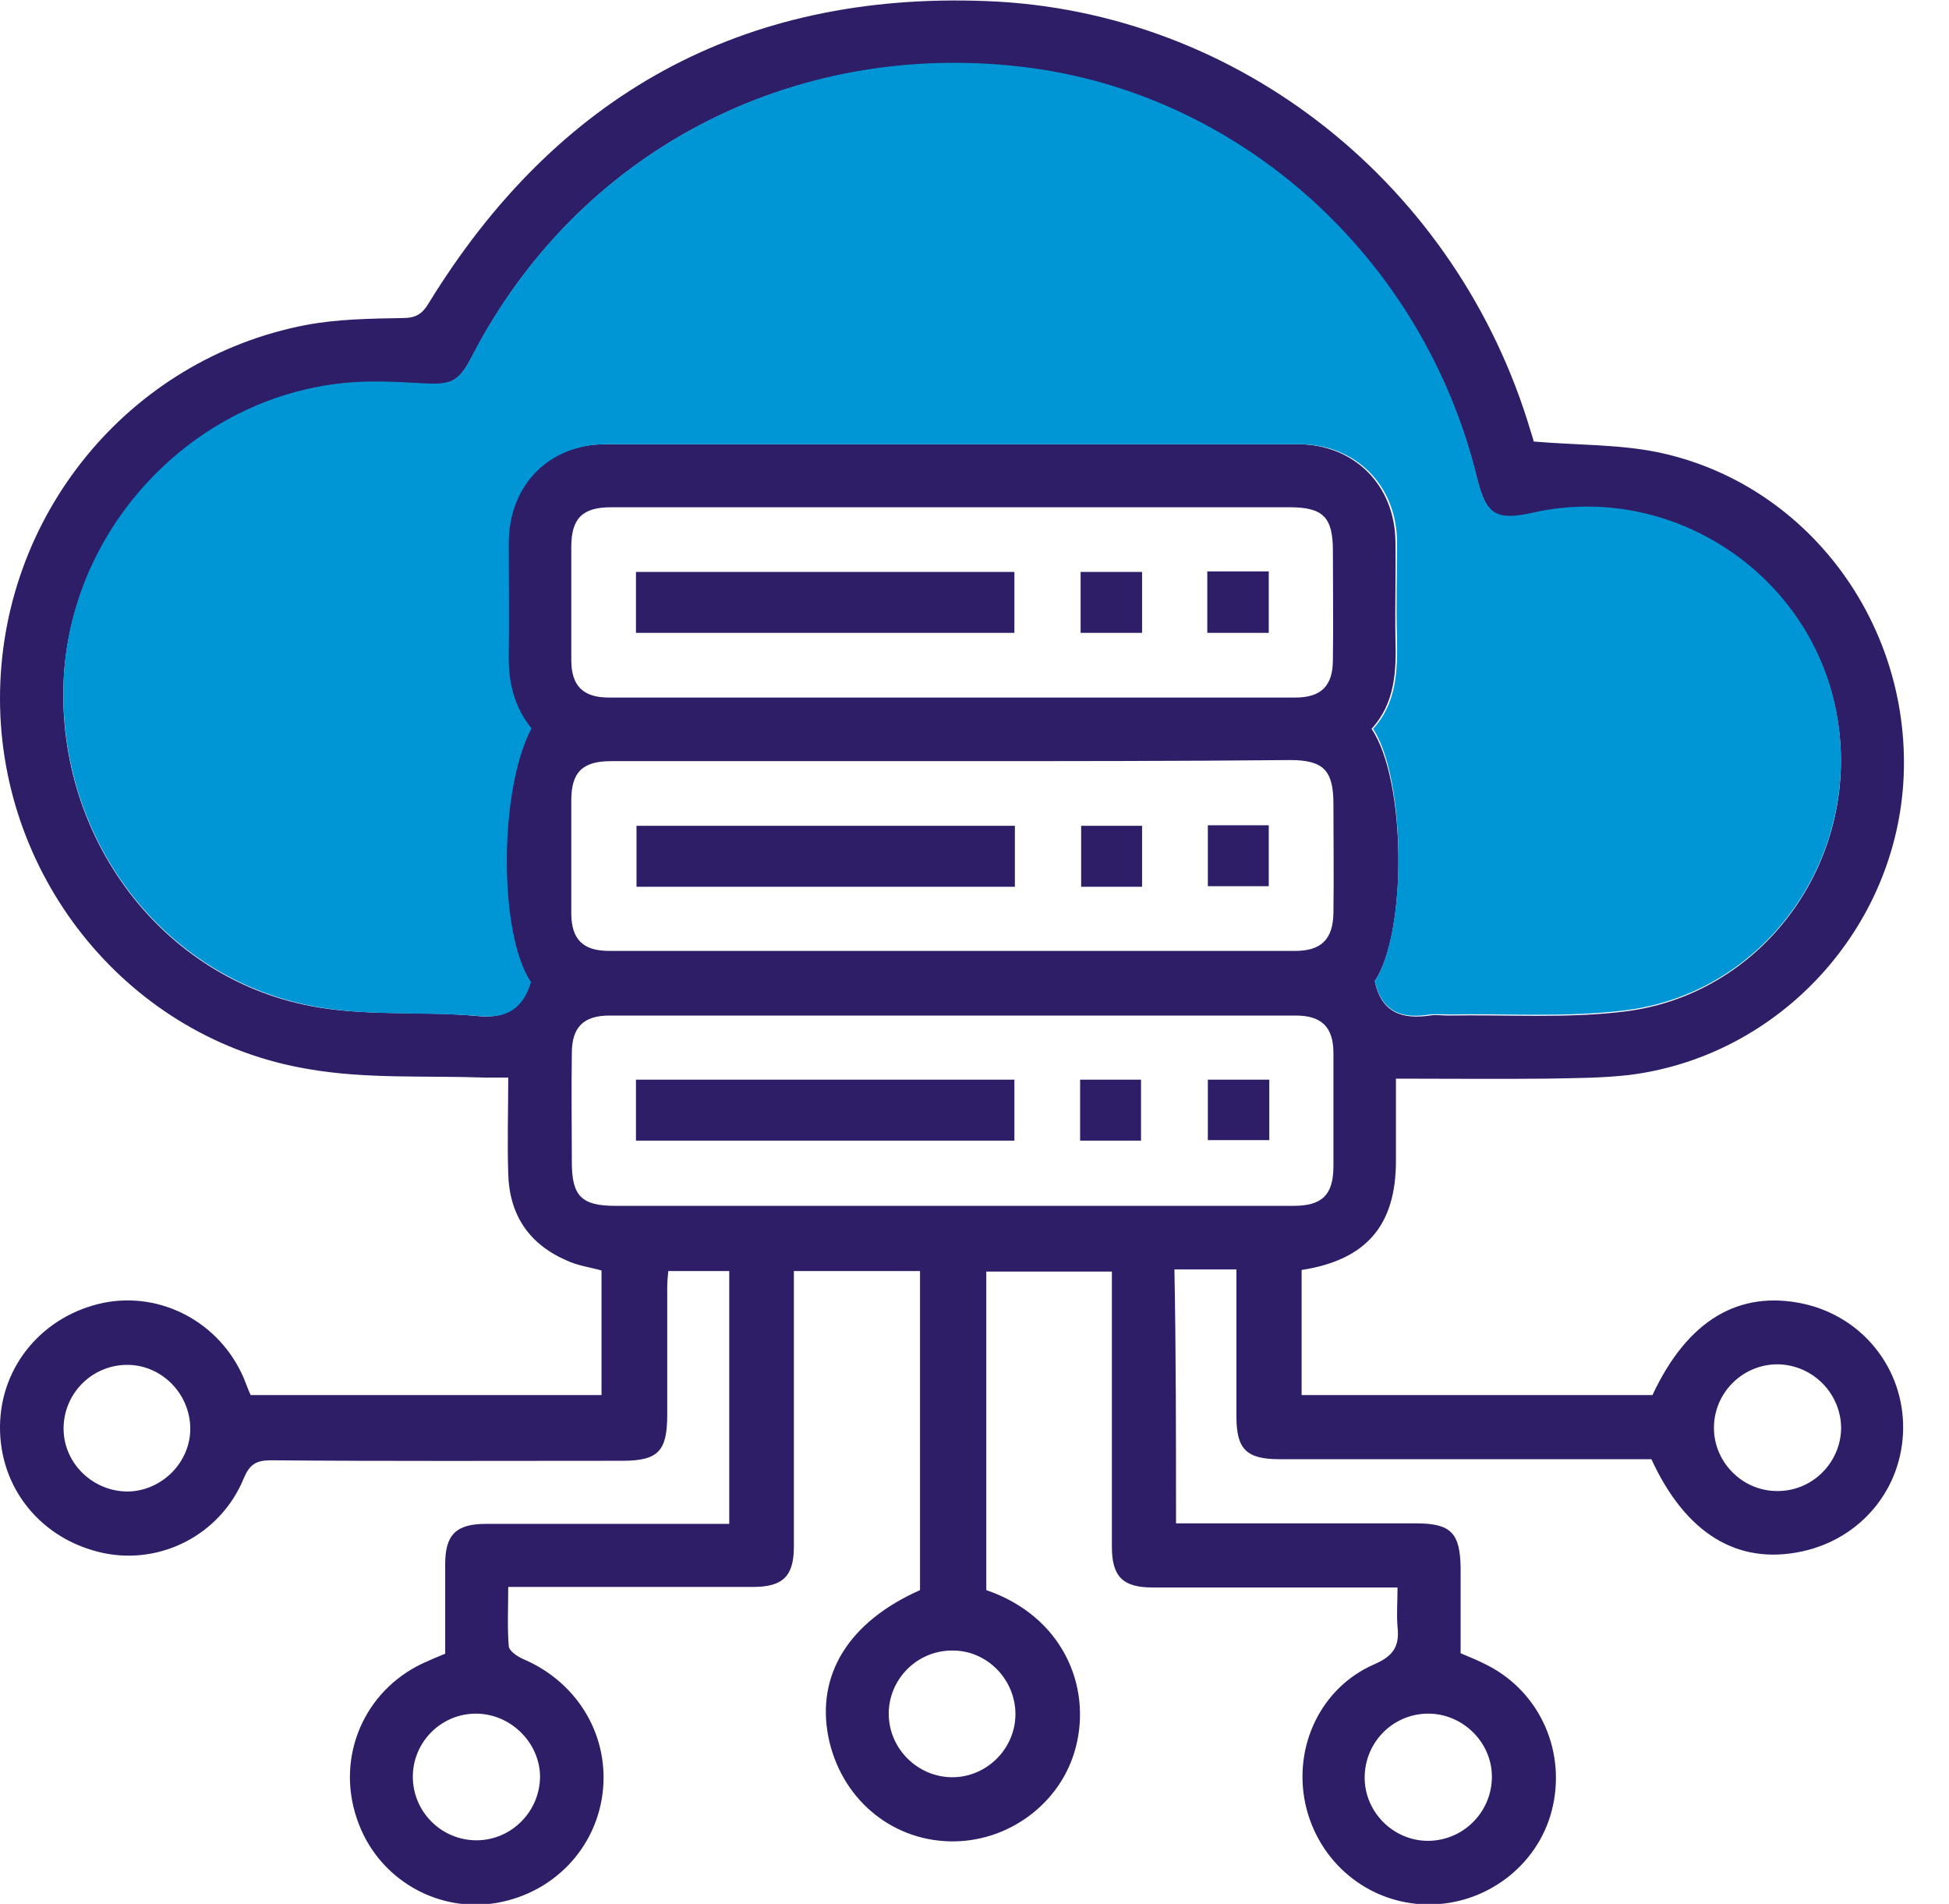 <svg width="43" height="42" viewBox="0 0 43 42" fill="none" xmlns="http://www.w3.org/2000/svg">
<g clip-path="url(#clip0_797_200)">
<path d="M25.946 33.605C27.735 33.605 29.477 33.605 31.231 33.605C32.014 33.605 32.213 33.815 32.225 34.587C32.225 35.218 32.225 35.838 32.225 36.47C32.447 36.563 32.646 36.645 32.844 36.75C34.002 37.358 34.563 38.679 34.236 39.942C33.92 41.17 32.763 42.035 31.477 42.012C30.179 41.989 29.079 41.077 28.799 39.79C28.53 38.528 29.138 37.23 30.319 36.715C30.752 36.528 30.88 36.306 30.833 35.885C30.81 35.616 30.833 35.335 30.833 35.02C30.646 35.02 30.483 35.02 30.331 35.02C28.694 35.02 27.068 35.02 25.431 35.02C24.777 35.02 24.531 34.786 24.531 34.119C24.531 32.108 24.531 30.097 24.531 28.051C23.607 28.051 22.695 28.051 21.76 28.051C21.76 30.389 21.76 32.728 21.76 35.078C23.432 35.651 24.087 37.183 23.736 38.539C23.42 39.779 22.239 40.656 20.941 40.62C19.632 40.585 18.544 39.65 18.276 38.317C18.006 36.949 18.72 35.78 20.298 35.078C20.298 32.751 20.298 30.401 20.298 28.039C19.386 28.039 18.474 28.039 17.515 28.039C17.515 28.203 17.515 28.367 17.515 28.519C17.515 30.389 17.515 32.249 17.515 34.119C17.515 34.774 17.27 35.008 16.615 35.008C14.838 35.008 13.061 35.008 11.213 35.008C11.213 35.464 11.19 35.897 11.225 36.318C11.236 36.423 11.412 36.54 11.54 36.598C12.698 37.089 13.411 38.212 13.306 39.451C13.201 40.679 12.312 41.684 11.085 41.953C9.705 42.258 8.313 41.462 7.869 40.106C7.413 38.75 8.033 37.3 9.331 36.692C9.483 36.622 9.646 36.551 9.822 36.481C9.822 35.815 9.822 35.16 9.822 34.505C9.822 33.85 10.067 33.617 10.722 33.617C12.499 33.617 14.277 33.617 16.089 33.617C16.089 31.746 16.089 29.91 16.089 28.039C15.656 28.039 15.224 28.039 14.744 28.039C14.733 28.145 14.721 28.273 14.721 28.402C14.721 29.337 14.721 30.273 14.721 31.208C14.721 32.015 14.522 32.225 13.727 32.225C11.143 32.225 8.559 32.237 5.975 32.214C5.647 32.214 5.507 32.307 5.378 32.611C4.876 33.839 3.566 34.529 2.28 34.26C0.912 33.967 -0.012 32.833 -0 31.465C0.012 30.132 0.947 29.021 2.28 28.741C3.554 28.483 4.852 29.173 5.378 30.401C5.425 30.518 5.472 30.647 5.53 30.775C8.103 30.775 10.675 30.775 13.271 30.775C13.271 29.863 13.271 28.951 13.271 28.027C13.025 27.957 12.745 27.922 12.499 27.805C11.669 27.443 11.236 26.8 11.213 25.888C11.19 25.198 11.213 24.52 11.213 23.771C11.026 23.771 10.851 23.771 10.687 23.771C9.389 23.725 8.079 23.806 6.805 23.584C2.876 22.93 0.012 19.422 -0 15.434C-0.012 11.401 2.829 7.916 6.758 7.168C7.448 7.039 8.173 7.028 8.886 7.016C9.179 7.016 9.319 6.922 9.459 6.688C12.277 2.093 16.381 -0.187 21.76 0.024C27.361 0.234 32.166 4.116 33.768 9.506C33.803 9.612 33.838 9.729 33.838 9.74C34.785 9.822 35.697 9.799 36.563 9.974C39.848 10.652 42.14 13.716 42 17.118C41.86 20.462 39.276 23.292 35.955 23.713C35.347 23.783 34.739 23.783 34.119 23.795C33.032 23.806 31.933 23.795 30.798 23.795C30.798 24.426 30.798 25.023 30.798 25.607C30.798 27.034 30.143 27.794 28.717 28.016C28.717 28.928 28.717 29.84 28.717 30.775C31.313 30.775 33.885 30.775 36.458 30.775C37.229 29.127 38.363 28.448 39.802 28.764C41.099 29.056 42 30.191 41.988 31.512C41.977 32.833 41.064 33.944 39.755 34.225C38.34 34.529 37.194 33.839 36.434 32.19C36.294 32.19 36.13 32.19 35.978 32.19C33.394 32.19 30.81 32.19 28.226 32.19C27.501 32.19 27.279 31.968 27.279 31.255C27.279 30.179 27.279 29.103 27.279 28.004C26.799 28.004 26.378 28.004 25.911 28.004C25.946 29.863 25.946 31.711 25.946 33.605ZM30.331 21.643C30.483 22.368 30.962 22.485 31.547 22.403C31.675 22.38 31.804 22.403 31.944 22.403C33.254 22.38 34.587 22.474 35.873 22.31C38.995 21.912 41.111 18.849 40.515 15.727C39.93 12.663 36.867 10.64 33.827 11.33C33.008 11.518 32.798 11.377 32.587 10.559C31.406 5.706 27.361 2.058 22.543 1.497C17.457 0.877 12.745 3.356 10.418 7.858C10.114 8.442 9.95 8.501 9.307 8.466C8.688 8.431 8.056 8.396 7.436 8.477C4.151 8.887 1.543 11.74 1.403 15.037C1.263 18.475 3.554 21.561 6.852 22.193C8.056 22.427 9.319 22.298 10.547 22.415C11.178 22.474 11.517 22.228 11.681 21.667C10.968 20.614 10.968 17.434 11.693 16.066C11.307 15.598 11.178 15.049 11.19 14.441C11.213 13.622 11.19 12.804 11.19 11.985C11.201 10.699 12.078 9.799 13.353 9.799C18.439 9.799 23.537 9.799 28.623 9.799C29.875 9.799 30.775 10.699 30.787 11.95C30.798 12.663 30.775 13.377 30.787 14.09C30.81 14.815 30.775 15.516 30.26 16.078C31.032 17.212 31.044 20.591 30.331 21.643ZM21.012 11.19C18.498 11.19 15.995 11.19 13.482 11.19C12.85 11.19 12.604 11.436 12.604 12.067C12.604 12.897 12.604 13.727 12.604 14.558C12.604 15.13 12.862 15.388 13.435 15.388C18.486 15.388 23.526 15.388 28.577 15.388C29.15 15.388 29.407 15.13 29.407 14.558C29.419 13.751 29.407 12.956 29.407 12.149C29.407 11.401 29.185 11.19 28.448 11.19C25.969 11.19 23.49 11.19 21.012 11.19ZM21.012 16.791C18.498 16.791 15.995 16.791 13.482 16.791C12.85 16.791 12.604 17.036 12.604 17.656C12.604 18.486 12.604 19.317 12.604 20.147C12.604 20.72 12.862 20.977 13.435 20.977C18.486 20.977 23.526 20.977 28.577 20.977C29.15 20.977 29.407 20.72 29.419 20.147C29.43 19.34 29.419 18.545 29.419 17.738C29.419 16.99 29.196 16.767 28.46 16.767C25.969 16.791 23.49 16.791 21.012 16.791ZM21.012 26.601C23.526 26.601 26.028 26.601 28.542 26.601C29.173 26.601 29.419 26.355 29.419 25.724C29.419 24.894 29.419 24.064 29.419 23.233C29.419 22.661 29.161 22.403 28.588 22.403C23.537 22.403 18.498 22.403 13.446 22.403C12.873 22.403 12.616 22.661 12.616 23.233C12.604 24.04 12.616 24.835 12.616 25.642C12.616 26.391 12.838 26.601 13.575 26.601C16.054 26.601 18.533 26.601 21.012 26.601ZM2.818 32.903C3.578 32.892 4.209 32.249 4.198 31.5C4.186 30.74 3.566 30.109 2.806 30.109C2.023 30.109 1.391 30.752 1.403 31.535C1.415 32.295 2.058 32.903 2.818 32.903ZM40.62 31.512C40.62 30.752 40.012 30.12 39.24 30.097C38.457 30.085 37.814 30.717 37.814 31.5C37.814 32.26 38.445 32.892 39.205 32.892C39.977 32.903 40.608 32.272 40.62 31.512ZM21.012 39.206C21.772 39.206 22.403 38.574 22.403 37.814C22.403 37.054 21.783 36.411 21.023 36.411C20.24 36.4 19.597 37.043 19.608 37.826C19.62 38.586 20.252 39.206 21.012 39.206ZM10.5 37.803C9.728 37.803 9.108 38.434 9.108 39.194C9.108 39.977 9.752 40.609 10.535 40.597C11.295 40.585 11.915 39.954 11.915 39.182C11.903 38.434 11.26 37.803 10.5 37.803ZM32.915 39.194C32.915 38.434 32.272 37.803 31.512 37.803C30.74 37.803 30.12 38.422 30.108 39.194C30.097 39.977 30.752 40.62 31.523 40.609C32.295 40.597 32.915 39.966 32.915 39.194Z" fill="#2E1D67"/>
<path d="M30.331 21.643C31.032 20.603 31.032 17.212 30.295 16.078C30.81 15.516 30.833 14.815 30.822 14.09C30.798 13.377 30.822 12.663 30.822 11.95C30.81 10.699 29.91 9.799 28.658 9.799C23.572 9.799 18.474 9.799 13.388 9.799C12.113 9.799 11.225 10.699 11.225 11.985C11.225 12.804 11.236 13.622 11.225 14.441C11.213 15.049 11.342 15.598 11.727 16.066C11.002 17.434 11.002 20.614 11.716 21.667C11.54 22.228 11.213 22.474 10.582 22.415C9.354 22.31 8.079 22.427 6.887 22.193C3.554 21.55 1.274 18.475 1.403 15.025C1.532 11.728 4.139 8.875 7.436 8.466C8.056 8.384 8.687 8.419 9.307 8.454C9.95 8.489 10.114 8.442 10.418 7.846C12.745 3.356 17.457 0.877 22.543 1.473C27.361 2.035 31.406 5.683 32.587 10.535C32.786 11.354 33.008 11.494 33.827 11.307C36.867 10.629 39.93 12.64 40.515 15.703C41.111 18.825 39.006 21.889 35.873 22.286C34.575 22.45 33.254 22.357 31.944 22.38C31.816 22.38 31.675 22.368 31.547 22.38C30.962 22.474 30.494 22.357 30.331 21.643Z" fill="#0096D6"/>
<path d="M14.031 13.961C14.031 13.494 14.031 13.061 14.031 12.617C16.814 12.617 19.585 12.617 22.38 12.617C22.38 13.049 22.38 13.494 22.38 13.961C19.608 13.961 16.837 13.961 14.031 13.961Z" fill="#2E1D67"/>
<path d="M25.197 12.617C25.197 13.061 25.197 13.494 25.197 13.961C24.741 13.961 24.297 13.961 23.841 13.961C23.841 13.517 23.841 13.084 23.841 12.617C24.262 12.617 24.706 12.617 25.197 12.617Z" fill="#2E1D67"/>
<path d="M27.992 12.605C27.992 13.061 27.992 13.494 27.992 13.961C27.536 13.961 27.103 13.961 26.636 13.961C26.636 13.517 26.636 13.073 26.636 12.605C27.08 12.605 27.513 12.605 27.992 12.605Z" fill="#2E1D67"/>
<path d="M22.391 18.217C22.391 18.673 22.391 19.106 22.391 19.562C19.608 19.562 16.837 19.562 14.043 19.562C14.043 19.129 14.043 18.685 14.043 18.217C16.802 18.217 19.573 18.217 22.391 18.217Z" fill="#2E1D67"/>
<path d="M25.197 18.217C25.197 18.673 25.197 19.106 25.197 19.562C24.753 19.562 24.32 19.562 23.853 19.562C23.853 19.129 23.853 18.685 23.853 18.217C24.274 18.217 24.718 18.217 25.197 18.217Z" fill="#2E1D67"/>
<path d="M26.648 18.206C27.104 18.206 27.536 18.206 27.992 18.206C27.992 18.65 27.992 19.082 27.992 19.55C27.559 19.55 27.115 19.55 26.648 19.55C26.648 19.129 26.648 18.685 26.648 18.206Z" fill="#2E1D67"/>
<path d="M14.031 25.163C14.031 24.695 14.031 24.262 14.031 23.818C16.814 23.818 19.585 23.818 22.38 23.818C22.38 24.25 22.38 24.695 22.38 25.163C19.608 25.163 16.837 25.163 14.031 25.163Z" fill="#2E1D67"/>
<path d="M23.83 25.163C23.83 24.706 23.83 24.274 23.83 23.818C24.274 23.818 24.706 23.818 25.174 23.818C25.174 24.25 25.174 24.695 25.174 25.163C24.753 25.163 24.309 25.163 23.83 25.163Z" fill="#2E1D67"/>
<path d="M28.004 23.818C28.004 24.274 28.004 24.695 28.004 25.151C27.559 25.151 27.115 25.151 26.648 25.151C26.648 24.73 26.648 24.286 26.648 23.818C27.08 23.818 27.524 23.818 28.004 23.818Z" fill="#2E1D67"/>
</g>
<defs>
<clipPath id="clip0_797_200">
<rect width="42.012" height="42" fill="white"/>
</clipPath>
</defs>
</svg>
